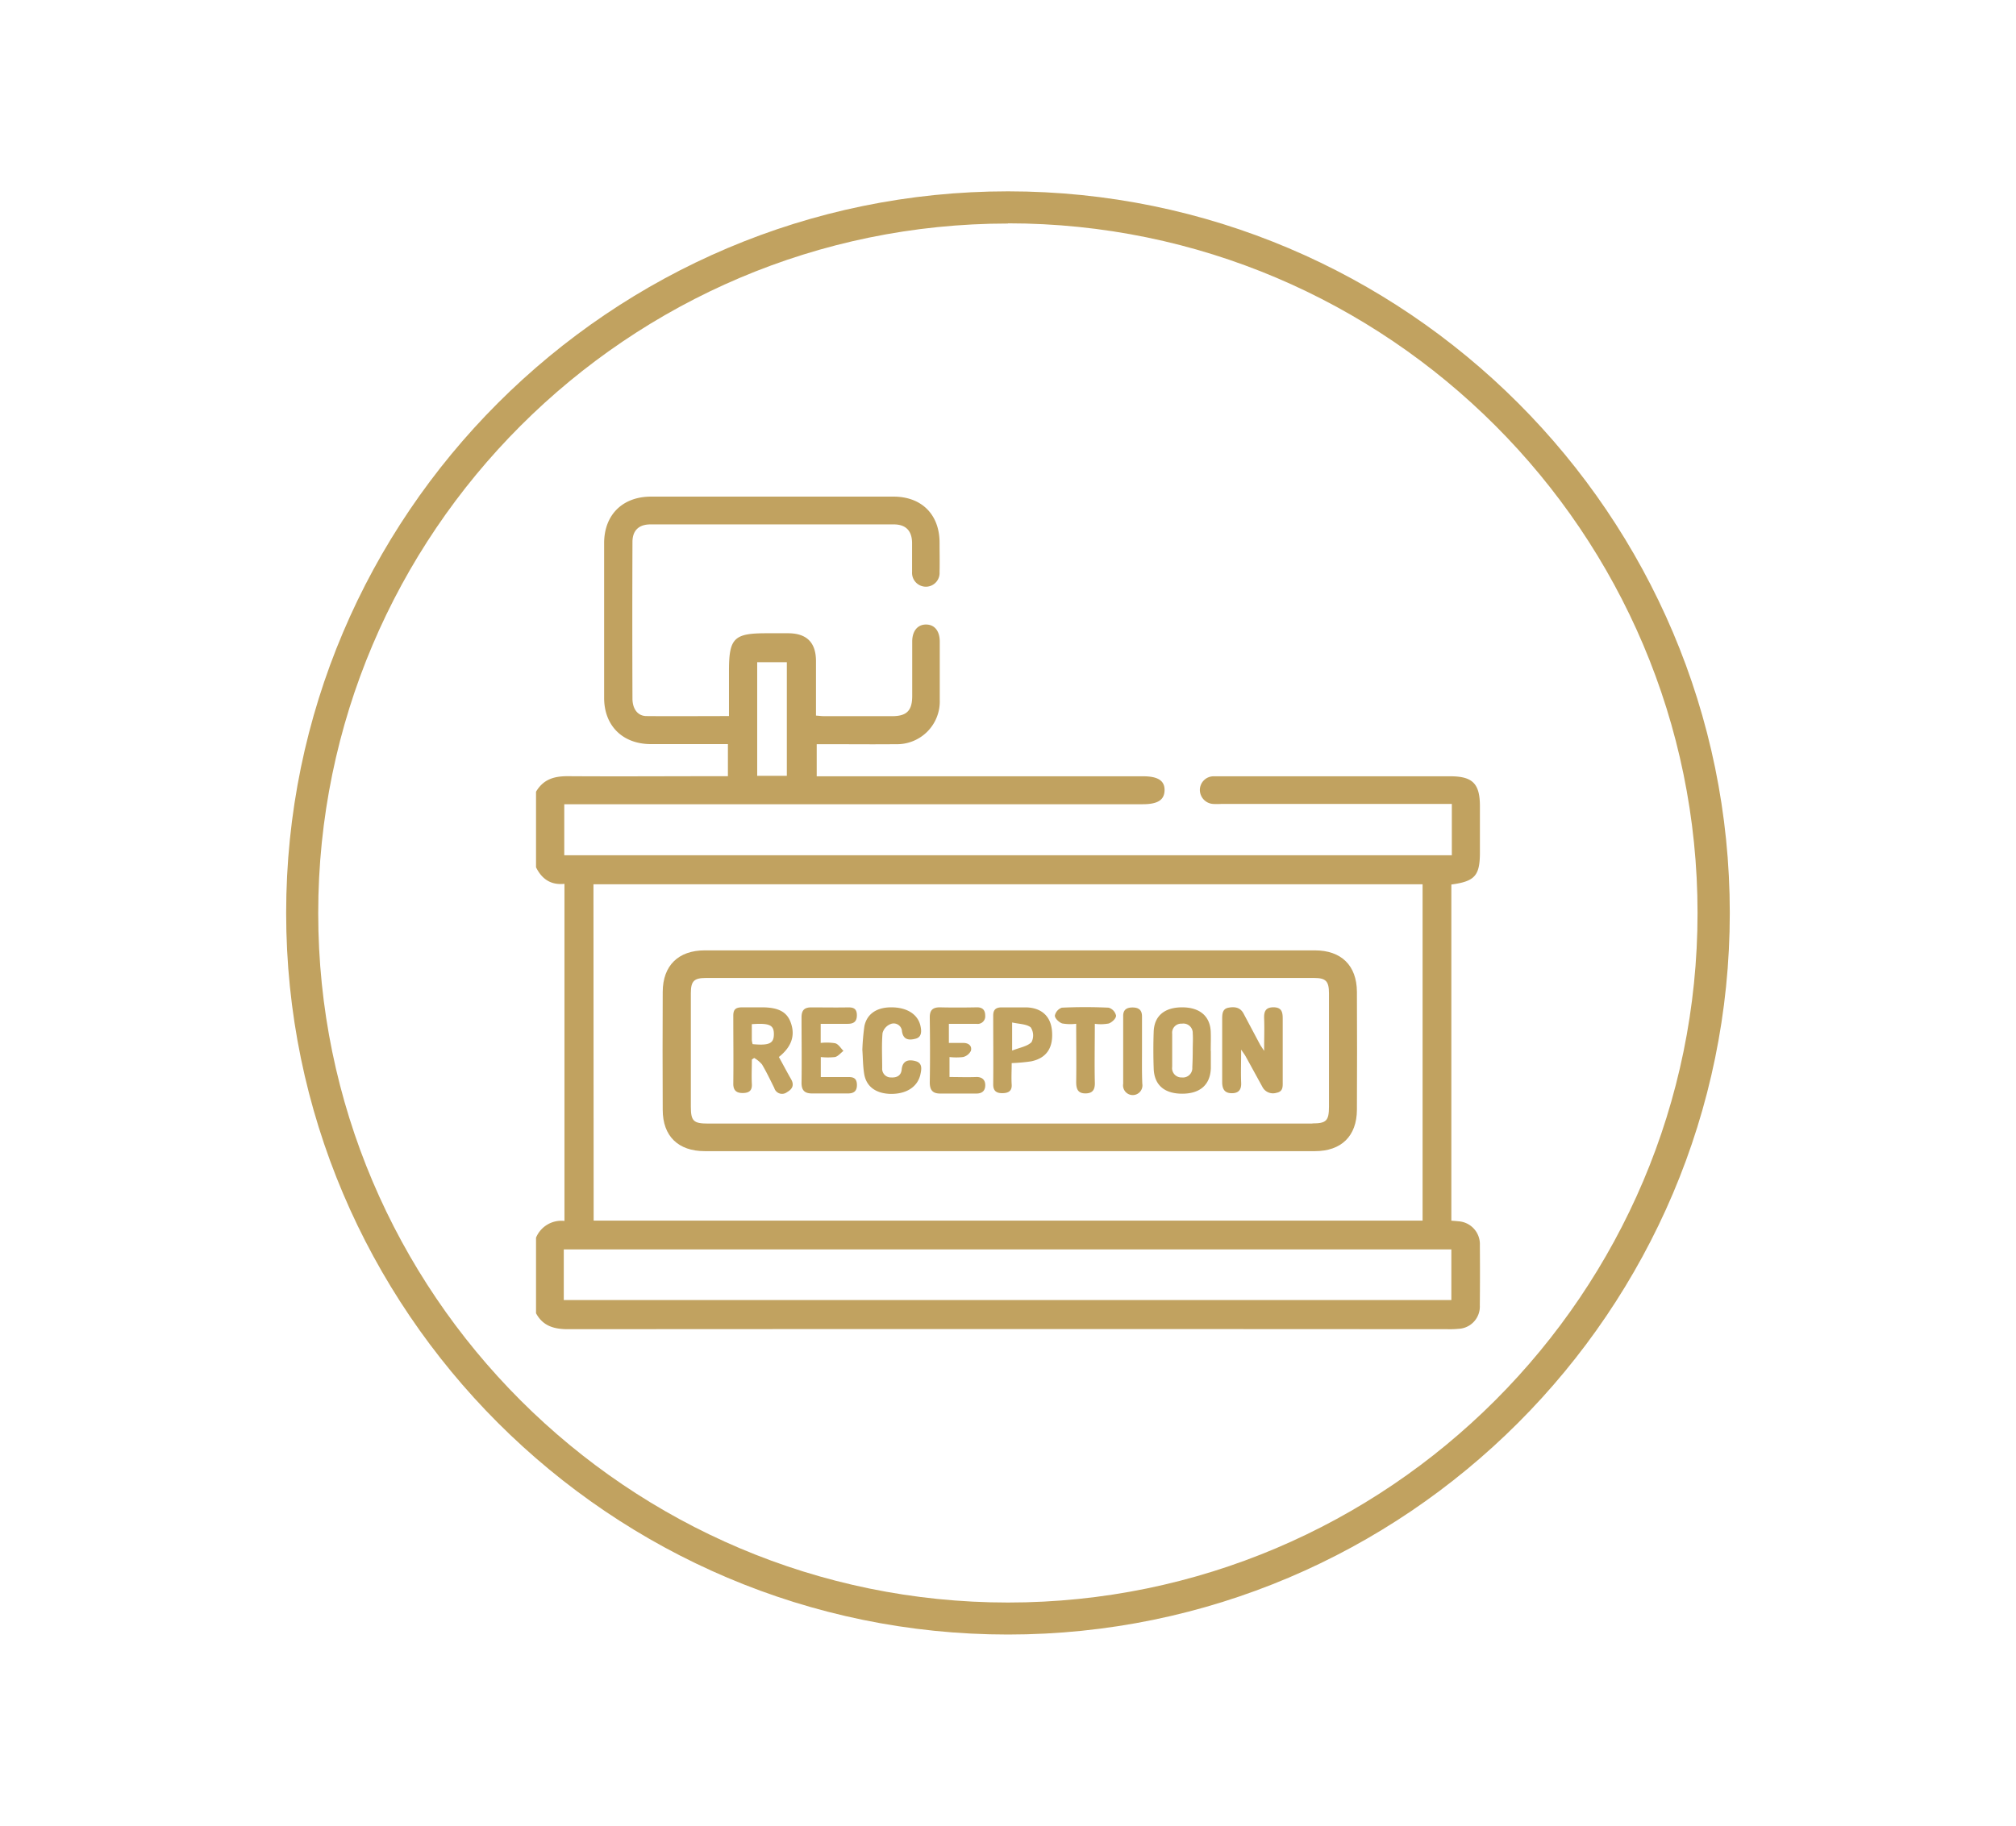 <svg xmlns="http://www.w3.org/2000/svg" id="Layer_1" data-name="Layer 1" viewBox="0 0 415.66 376.56"><defs><style>.cls-1{fill:#c1a260;}</style></defs><title>Artboard 26</title><path class="cls-1" d="M207.83,337.1C125.82,337.1,59,270.28,59,188.28S125.82,39.46,207.83,39.46s148.82,66.78,148.82,148.82S289.84,337.1,207.83,337.1Zm0-291c-78.38,0-142.22,63.84-142.22,142.22s63.84,142.18,142.22,142.18S350,266.66,350,188.28,286.21,46.06,207.83,46.06Z"></path><path class="cls-1" d="M305.12,256.82a4.73,4.73,0,0,0-4.48-4.95c-.43-.05-.87-.08-1.4-.12V182.42c4.86-.65,5.89-1.83,5.89-6.64v-9.51c0-4.65-1.5-6.17-6.11-6.17H251.7c-.51,0-1,0-1.52,0a2.83,2.83,0,0,0-2.79,2.78,2.91,2.91,0,0,0,2.69,2.92,13.91,13.91,0,0,0,1.71,0h47.55v10.58h-183V165.86H235.61c3.09,0,4.45-.87,4.5-2.85s-1.33-2.91-4.4-2.91H168.39v-6.62h2.22c4.69,0,9.37.05,14.06,0a8.82,8.82,0,0,0,9.09-9.14c0-4,0-8,0-12,0-2.22-1.07-3.53-2.82-3.54s-2.86,1.34-2.86,3.52c0,3.74,0,7.48,0,11.22,0,3-1.12,4.15-4.09,4.16-4.69,0-9.38,0-14.06,0-.54,0-1.08-.08-1.69-.12,0-3.87,0-7.54,0-11.21,0-3.85-1.89-5.74-5.69-5.77-1.52,0-3,0-4.56,0-6.64,0-7.69,1-7.69,7.72v9.36c-5.84,0-11.41.05-17,0-1.79,0-2.89-1.45-2.9-3.59q-.06-16.15,0-32.31c0-2.39,1.33-3.63,3.71-3.63q25.08,0,50.17,0c2.47,0,3.73,1.31,3.77,3.76,0,2,0,4.06,0,6.09a2.86,2.86,0,0,0,2.92,3,2.83,2.83,0,0,0,2.75-3c.05-2,0-4.05,0-6.08,0-5.81-3.71-9.5-9.49-9.5q-25,0-50,0c-5.86,0-9.66,3.75-9.67,9.58q0,16,0,31.93c0,5.72,3.78,9.48,9.53,9.53,3.42,0,6.84,0,10.26,0h5.73v6.62H147.8c-10.27,0-20.53.07-30.79,0-2.85,0-5,.68-6.49,3.2v15.59c1.17,2.37,3,3.71,5.86,3.41V251.8a5.66,5.66,0,0,0-5.86,3.45v15.59c1.44,2.68,3.77,3.29,6.65,3.29q90.65-.06,181.3,0a19.23,19.23,0,0,0,2.28-.08,4.6,4.6,0,0,0,4.36-4.83Q305.17,263,305.12,256.82Zm-149-120.25h6.11V160h-6.11Zm-33.76,45.8H293.31v69.37H122.4Zm176.88,85.75h-183V257.68h183Z"></path><path class="cls-1" d="M271.09,196H145.31c-5.44,0-8.65,3.13-8.67,8.56q-.06,12.15,0,24.32c0,5.44,3.2,8.53,8.67,8.53H271.1c5.46,0,8.64-3.1,8.67-8.53q.06-12.16,0-24.33C279.74,199.1,276.53,196,271.09,196Zm-.5,35.72H146c-3,0-3.56-.5-3.56-3.48V204.84c0-2.5.64-3.15,3.13-3.15H270.92c2.46,0,3.09.67,3.09,3.19v23.37C274,231.14,273.46,231.69,270.59,231.69Z"></path><path class="cls-1" d="M262.59,207.74c-1.65,0-2,.85-1.95,2.3.08,2,0,4.1,0,6.69-.48-.73-.66-1-.8-1.22L256.38,209c-.7-1.29-1.87-1.41-3.12-1.17s-1.27,1.35-1.27,2.39c0,4.31,0,8.61,0,12.92,0,1.51.53,2.32,2,2.32s2-.82,1.91-2.23c-.08-2.06,0-4.12,0-6.76.53.79.75,1.06.91,1.36,1.16,2.1,2.31,4.21,3.47,6.32a2.45,2.45,0,0,0,2.89,1.23c1.41-.26,1.3-1.29,1.3-2.32,0-4.31,0-8.62,0-12.92C264.48,208.74,264.27,207.76,262.59,207.74Z"></path><path class="cls-1" d="M163.05,210.93c-.77-2.21-2.51-3.16-5.85-3.18-1.39,0-2.78,0-4.17,0s-1.85.46-1.84,1.78c0,4.68.06,9.36,0,14,0,1.5.82,1.91,2,1.89s1.91-.44,1.83-1.83c-.09-1.69,0-3.39,0-5.08l.48-.32a6.25,6.25,0,0,1,1.61,1.33c.93,1.57,1.72,3.23,2.53,4.86a1.67,1.67,0,0,0,2.63.86c1.09-.62,1.54-1.44.84-2.67-.85-1.47-1.64-3-2.52-4.58C163.19,215.92,164,213.58,163.05,210.93Zm-7.87,4.41a4,4,0,0,1-.17-.85c0-1.05,0-2.11,0-3.27,3.66-.26,4.56.18,4.55,2.08S158.59,215.66,155.18,215.34Z"></path><path class="cls-1" d="M249.63,216.75c0-1.33.05-2.67,0-4-.15-3.21-2.29-5-5.9-5s-5.74,1.75-5.86,5c-.09,2.53-.09,5.07,0,7.6.1,3.41,2.19,5.21,5.88,5.21s5.78-1.85,5.9-5.23c0-1.2,0-2.4,0-3.6Zm-3.8,3.37a1.94,1.94,0,0,1-2.15,2.09,1.92,1.92,0,0,1-2-2.19q0-3.41,0-6.82a1.87,1.87,0,0,1,2-2.08,1.93,1.93,0,0,1,2.24,2c.08,1.13,0,2.27,0,3.41S245.89,218.92,245.83,220.12Z"></path><path class="cls-1" d="M174.86,222.13c-1.83,0-3.66,0-5.63,0V218a13.54,13.54,0,0,0,2.94,0c.64-.16,1.16-.83,1.73-1.27-.55-.55-1-1.37-1.69-1.57a11,11,0,0,0-3-.07v-3.94c1.94,0,3.76,0,5.58,0,1.27,0,1.89-.5,1.88-1.79s-.64-1.62-1.81-1.6c-2.53.05-5.07,0-7.6,0-1.45,0-2,.62-2,2.08,0,4.49.07,9,0,13.49,0,1.61.71,2.17,2.14,2.18,2.47,0,4.94,0,7.41,0,1.24,0,1.89-.48,1.87-1.79S176,222.1,174.86,222.13Z"></path><path class="cls-1" d="M188.79,218.85c-1.35-.37-2.69-.23-2.88,1.71-.11,1.22-.94,1.71-2.13,1.65a1.79,1.79,0,0,1-1.89-1.93c0-2.4-.13-4.82.07-7.21a2.76,2.76,0,0,1,1.63-1.86,1.71,1.71,0,0,1,2.38,1.48c.27,1.82,1.5,1.87,2.81,1.53s1.23-1.6,1-2.65c-.54-2.42-2.84-3.84-6.05-3.82-3,0-5,1.38-5.51,3.89a47.4,47.4,0,0,0-.42,4.85c.12,1.71.11,3.37.38,5,.44,2.62,2.4,4,5.34,4.11,3.26.07,5.58-1.36,6.22-3.88C190,220.57,190.26,219.25,188.79,218.85Z"></path><path class="cls-1" d="M201.24,222.12c-1.82.07-3.63,0-5.47,0V218a12.21,12.21,0,0,0,2.8,0,2.47,2.47,0,0,0,1.61-1.28c.27-1-.44-1.62-1.54-1.63h-3v-3.94c2,0,3.86,0,5.68,0a1.56,1.56,0,0,0,1.81-1.69c0-1.1-.5-1.74-1.75-1.71-2.53.05-5.06.06-7.59,0-1.56,0-2.11.64-2.09,2.16.06,4.43.08,8.86,0,13.29,0,1.63.6,2.34,2.19,2.33,2.46,0,4.93,0,7.4,0,1.17,0,1.82-.53,1.85-1.66S202.51,222.07,201.24,222.12Z"></path><path class="cls-1" d="M211.63,207.76c-1.71,0-3.42,0-5.12,0-1.17,0-1.74.47-1.73,1.7,0,4.74.05,9.48,0,14.22,0,1.43.82,1.78,1.9,1.77s2-.34,1.91-1.76,0-2.89,0-4.44a37.28,37.28,0,0,0,4-.36c3.18-.65,4.61-2.8,4.31-6.28C216.65,209.61,214.77,207.86,211.63,207.76Zm1.05,7.17c-.87.88-2.4,1.1-4,1.74v-5.8c1.4.32,2.92.3,3.83,1A3.05,3.05,0,0,1,212.68,214.93Z"></path><path class="cls-1" d="M228.59,207.82c-3.22-.15-6.45-.15-9.66,0a2.22,2.22,0,0,0-1.44,1.64c0,.57.86,1.39,1.51,1.61a9.78,9.78,0,0,0,2.89.07c0,4.14.06,8.05,0,12,0,1.45.34,2.36,1.91,2.36s2-.87,1.93-2.35c-.08-3.9,0-7.81,0-12a9.23,9.23,0,0,0,2.88-.07c.65-.24,1.5-1,1.5-1.62A2.22,2.22,0,0,0,228.59,207.82Z"></path><path class="cls-1" d="M235.46,216.62c0-2.34,0-4.69,0-7,0-1.3-.66-1.82-1.88-1.84s-2.05.41-2,1.85c0,4.62,0,9.24,0,13.87a2,2,0,1,0,3.94,0C235.42,221.18,235.46,218.9,235.46,216.62Z"></path></svg>